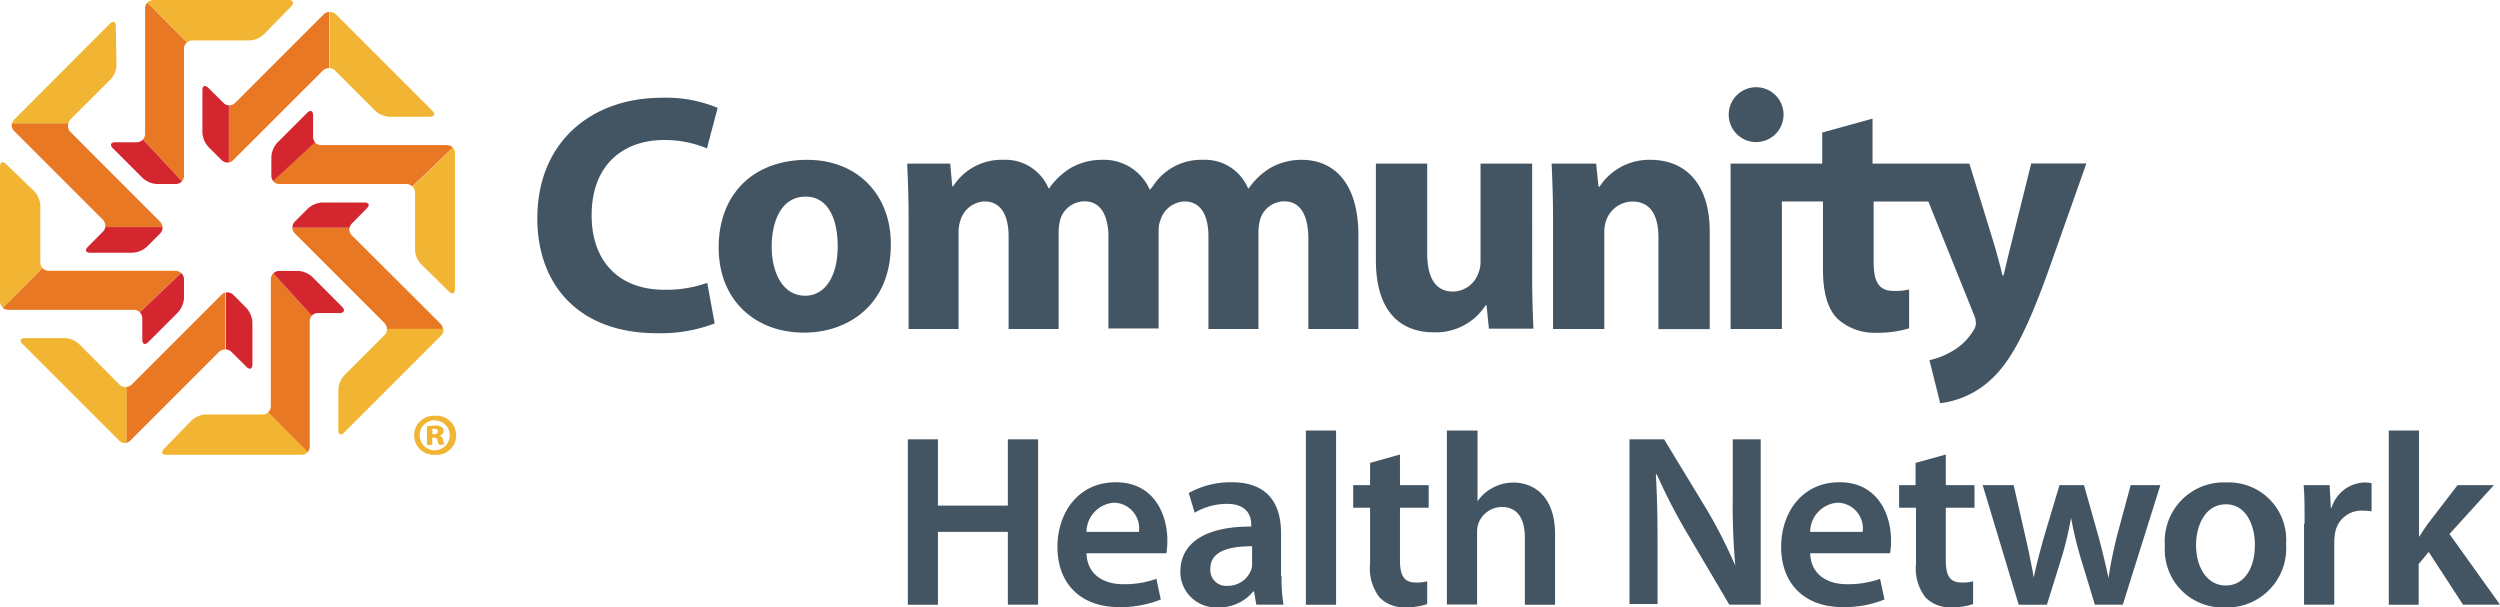<svg id="artwork" xmlns="http://www.w3.org/2000/svg" viewBox="0 0 232.45 56.47"><defs><style>.cls-1{fill:#e87824;}.cls-2{fill:#d4262f;}.cls-3{fill:#f1b533;}.cls-4{fill:#435563;}</style></defs><title>CHN-LOGO-RGB</title><path class="cls-1" d="M52,23.21l-8.25,8.25a0.78,0.78,0,0,1-.61.22V37a0.76,0.76,0,0,0,.42-0.21l8.35-8.34a0.78,0.78,0,0,1,.6-0.22V23A0.78,0.78,0,0,0,52,23.21Z" transform="translate(-21.89 -21.89)"/><path class="cls-1" d="M63.41,35.38H51.74a0.78,0.78,0,0,1-.58-0.27l-3.9,3.6a0.77,0.77,0,0,0,.6.29h11.8a0.78,0.78,0,0,1,.56.24L64,35.61A0.78,0.78,0,0,0,63.41,35.38Z" transform="translate(-21.89 -21.89)"/><path class="cls-1" d="M62.86,52L54.6,43.77a0.77,0.77,0,0,1-.21-0.72H49.07a0.77,0.77,0,0,0,.23.54l8.34,8.34a0.77,0.77,0,0,1,.22.55h5.21A0.76,0.76,0,0,0,62.86,52Z" transform="translate(-21.89 -21.89)"/><path class="cls-1" d="M47.07,47.86v11.8a0.76,0.76,0,0,1-.26.58l3.68,3.69a0.78,0.78,0,0,0,.2-0.51V51.74a0.77,0.77,0,0,1,.19-0.5L47.3,47.31A0.78,0.78,0,0,0,47.07,47.86Z" transform="translate(-21.89 -21.89)"/><path class="cls-1" d="M42.48,49.3l-8.34,8.34a0.76,0.76,0,0,1-.51.22v5.21A0.77,0.77,0,0,0,34,62.86l8.25-8.25a0.77,0.77,0,0,1,.57-0.22V49.09A0.78,0.78,0,0,0,42.48,49.3Z" transform="translate(-21.89 -21.89)"/><path class="cls-1" d="M38.22,47.07H26.41a0.77,0.77,0,0,1-.58-0.26L22.15,50.5a0.77,0.77,0,0,0,.52.2H34.33a0.77,0.77,0,0,1,.55.23l3.84-3.66A0.77,0.77,0,0,0,38.22,47.07Z" transform="translate(-21.89 -21.89)"/><path class="cls-1" d="M37,43a0.76,0.76,0,0,0-.22-0.49l-8.34-8.35a0.78,0.78,0,0,1-.18-0.82H23a0.78,0.78,0,0,0,.2.73l8.25,8.25a0.79,0.79,0,0,1,.22.68H37Z" transform="translate(-21.89 -21.89)"/><path class="cls-1" d="M39,38.21V26.42a0.77,0.77,0,0,1,.28-0.59l-3.69-3.7a0.78,0.78,0,0,0-.21.53V34.34a0.78,0.78,0,0,1-.2.52l3.63,3.87A0.76,0.76,0,0,0,39,38.21Z" transform="translate(-21.89 -21.89)"/><path class="cls-2" d="M42.68,31.47l-1.42-1.41c-0.3-.3-0.55-0.2-0.55.23v3.93a2.15,2.15,0,0,0,.55,1.32l1.24,1.24a0.78,0.78,0,0,0,.67.21v-5.3A0.76,0.76,0,0,1,42.68,31.47Z" transform="translate(-21.89 -21.89)"/><path class="cls-2" d="M51,34.61v-2c0-.43-0.25-0.53-0.55-0.23l-2.78,2.78a2.17,2.17,0,0,0-.55,1.33v1.75a0.76,0.76,0,0,0,.17.48l3.9-3.6A0.78,0.78,0,0,1,51,34.61Z" transform="translate(-21.89 -21.89)"/><path class="cls-2" d="M54.6,42.68L56,41.26c0.3-.3.2-0.54-0.23-0.54H51.86a2.15,2.15,0,0,0-1.32.54L49.3,42.5a0.77,0.77,0,0,0-.22.56H54.4A0.76,0.76,0,0,1,54.6,42.68Z" transform="translate(-21.89 -21.89)"/><path class="cls-2" d="M53.7,50.42l-2.78-2.79a2.16,2.16,0,0,0-1.32-.55H47.85a0.78,0.78,0,0,0-.55.23l3.58,3.93A0.78,0.78,0,0,1,51.47,51h2C53.89,51,54,50.72,53.7,50.42Z" transform="translate(-21.89 -21.89)"/><path class="cls-2" d="M44.81,50.54L43.58,49.3a0.78,0.78,0,0,0-.7-0.21v5.29a0.78,0.78,0,0,1,.52.22L44.81,56c0.3,0.3.55,0.2,0.55-.23V51.86A2.15,2.15,0,0,0,44.81,50.54Z" transform="translate(-21.89 -21.89)"/><path class="cls-2" d="M38.73,47.27l-3.84,3.66a0.77,0.77,0,0,1,.23.54v2c0,0.43.25,0.53,0.55,0.23l2.78-2.78A2.16,2.16,0,0,0,39,49.59V47.85A0.77,0.77,0,0,0,38.73,47.27Z" transform="translate(-21.89 -21.89)"/><path class="cls-2" d="M31.68,43a0.76,0.76,0,0,1-.21.42l-1.41,1.42c-0.3.3-.2,0.55,0.23,0.55h3.93a2.16,2.16,0,0,0,1.32-.55l1.23-1.23A0.76,0.76,0,0,0,37,43H31.68Z" transform="translate(-21.89 -21.89)"/><path class="cls-2" d="M35.18,34.86a0.77,0.77,0,0,1-.57.26h-2c-0.43,0-.53.25-0.23,0.55l2.78,2.78a2.17,2.17,0,0,0,1.32.55h1.75a0.76,0.76,0,0,0,.58-0.26Z" transform="translate(-21.89 -21.89)"/><path class="cls-3" d="M62.09,32.19l-9-9A0.76,0.76,0,0,0,52.54,23v5.22a0.78,0.78,0,0,1,.5.22l3.75,3.76a2.15,2.15,0,0,0,1.32.55h3.75C62.29,32.73,62.39,32.49,62.09,32.19Z" transform="translate(-21.89 -21.89)"/><path class="cls-3" d="M64,35.61l-3.74,3.63a0.79,0.79,0,0,1,.22.54V45.1A2.09,2.09,0,0,0,61,46.41L63.63,49c0.31,0.3.56,0.19,0.56-.24V36.16A0.78,0.78,0,0,0,64,35.61Z" transform="translate(-21.89 -21.89)"/><path class="cls-3" d="M57.87,52.49a0.76,0.76,0,0,1-.22.55l-3.75,3.75a2.17,2.17,0,0,0-.55,1.32v3.77c0,0.43.24,0.53,0.55,0.22l9-9a0.76,0.76,0,0,0,.22-0.64H57.87Z" transform="translate(-21.89 -21.89)"/><path class="cls-3" d="M46.29,60.43H41a2.09,2.09,0,0,0-1.31.56l-2.55,2.63c-0.3.31-.19,0.56,0.24,0.56H49.92a0.77,0.77,0,0,0,.58-0.26l-3.68-3.69A0.76,0.76,0,0,1,46.29,60.43Z" transform="translate(-21.89 -21.89)"/><path class="cls-3" d="M33,57.65l-3.75-3.77A2.18,2.18,0,0,0,28,53.33l-3.79,0c-0.43,0-.53.24-0.23,0.54l9,9a0.77,0.77,0,0,0,.67.21V57.87A0.78,0.78,0,0,1,33,57.65Z" transform="translate(-21.89 -21.89)"/><path class="cls-3" d="M25.64,46.3V41a2.1,2.1,0,0,0-.56-1.32l-2.63-2.54c-0.31-.3-0.56-0.19-0.56.23V49.92a0.77,0.77,0,0,0,.26.57l3.69-3.69A0.78,0.78,0,0,1,25.64,46.3Z" transform="translate(-21.89 -21.89)"/><path class="cls-3" d="M28.43,33l3.76-3.75A2.08,2.08,0,0,0,32.72,28l-0.06-3.67c0-.43-0.26-0.53-0.56-0.23L23.22,33a0.76,0.76,0,0,0-.2.37h5.23A0.76,0.76,0,0,1,28.43,33Z" transform="translate(-21.89 -21.89)"/><path class="cls-3" d="M48.72,21.89H36.16a0.78,0.78,0,0,0-.56.24l3.69,3.7a0.76,0.76,0,0,1,.5-0.18h5.31a2.12,2.12,0,0,0,1.32-.56L49,22.45C49.25,22.14,49.15,21.89,48.72,21.89Z" transform="translate(-21.89 -21.89)"/><path class="cls-3" d="M62.35,60.55a1.82,1.82,0,1,1,0,3.63,1.82,1.82,0,1,1,0-3.63h0Zm0,0.41a1.4,1.4,0,1,0,1.36,1.4A1.36,1.36,0,0,0,62.31,61h0Zm-0.23,2.3H61.59V61.53a3.39,3.39,0,0,1,.72-0.07,1,1,0,0,1,.65.14,0.42,0.42,0,0,1,.18.37,0.46,0.46,0,0,1-.38.41v0a0.52,0.52,0,0,1,.33.44,1.83,1.83,0,0,0,.12.42H62.7a1.39,1.39,0,0,1-.13-0.4,0.28,0.28,0,0,0-.32-0.26H62.08v0.66Zm0-1h0.17A0.29,0.29,0,0,0,62.61,62c0-.15-0.1-0.24-0.33-0.24l-0.19,0v0.46Z" transform="translate(-21.89 -21.89)"/><path class="cls-4" d="M83.65,48.83c-4.24,0-6.75-2.67-6.75-6.92,0-4.75,3-7,6.72-7a10.12,10.12,0,0,1,4,.78l1-3.77a12.48,12.48,0,0,0-5.21-.94c-6.41,0-11.56,4-11.56,11.23,0,6.07,3.77,10.66,11.09,10.66a14,14,0,0,0,5.4-.91l-0.69-3.77A11.39,11.39,0,0,1,83.65,48.83Z" transform="translate(-21.89 -21.89)"/><path class="cls-4" d="M96.94,36.75c-5,0-8.23,3.18-8.23,8.15s3.46,7.92,7.94,7.92h0c4.08,0,8.07-2.58,8.07-8.18C104.75,40,101.62,36.75,96.94,36.75ZM96.75,49.39h0c-2,0-3.11-2-3.11-4.59,0-2.29.88-4.63,3.14-4.63s3,2.33,3,4.6C99.79,47.54,98.63,49.39,96.75,49.39Z" transform="translate(-21.89 -21.89)"/><path class="cls-4" d="M142.91,36.75a5.84,5.84,0,0,0-2.91.76,6.59,6.59,0,0,0-2,1.89h-0.07a4.33,4.33,0,0,0-4.21-2.65,5.32,5.32,0,0,0-4.64,2.46l-0.28.33a4.65,4.65,0,0,0-4.44-2.79,5.87,5.87,0,0,0-2.92.76,6.7,6.7,0,0,0-2,1.89h-0.06a4.34,4.34,0,0,0-4.21-2.65,5.32,5.32,0,0,0-4.65,2.46h-0.09l-0.19-2.11h-4c0.06,1.38.13,3,.13,4.9V52.48h4.65V43.55a3.33,3.33,0,0,1,.19-1.23,2.44,2.44,0,0,1,2.23-1.7c1.54,0,2.23,1.33,2.23,3.24v8.62h4.65v-9a5.06,5.06,0,0,1,.16-1.2,2.37,2.37,0,0,1,2.23-1.67c1.43,0,2.14,1.12,2.24,3v8.82h4.67V43.42c0-.09,0-0.17,0-0.26a2.53,2.53,0,0,1,.18-0.84,2.44,2.44,0,0,1,2.22-1.7c1.54,0,2.23,1.33,2.23,3.24v8.62h4.65v-9a4.87,4.87,0,0,1,.16-1.2,2.36,2.36,0,0,1,2.22-1.67c1.54,0,2.26,1.29,2.26,3.53v8.34h4.65V43.42C148.09,38.83,145.87,36.75,142.91,36.75Z" transform="translate(-21.89 -21.89)"/><path class="cls-4" d="M164.32,37.1h-4.77v9.15a2.57,2.57,0,0,1-.19,1A2.54,2.54,0,0,1,157,49c-1.69,0-2.41-1.36-2.41-3.58V37.1h-4.77v9c0,4.73,2.26,6.69,5.4,6.69a5.49,5.49,0,0,0,4.8-2.51h0.09l0.22,2.17h4.14c-0.06-1.29-.12-2.93-0.12-4.94V37.1Z" transform="translate(-21.89 -21.89)"/><path class="cls-4" d="M175.36,36.75a5.51,5.51,0,0,0-4.74,2.49h-0.1l-0.22-2.14h-4.14c0.06,1.38.13,3,.13,4.9V52.48h4.77V43.61a3.46,3.46,0,0,1,.16-1.19,2.62,2.62,0,0,1,2.45-1.79c1.73,0,2.42,1.35,2.42,3.34v8.52h4.77V43.39C180.85,38.86,178.5,36.75,175.36,36.75Z" transform="translate(-21.89 -21.89)"/><path class="cls-4" d="M185.21,30a2.55,2.55,0,1,0-.07,5.1h0A2.55,2.55,0,1,0,185.21,30Z" transform="translate(-21.89 -21.89)"/><path class="cls-4" d="M210.75,37.1l-1.88,7.55c-0.23.88-.48,2-0.7,2.86h-0.09c-0.19-.82-0.51-2-0.76-2.86L205,37.1h-9V32.92l-4.68,1.29V37.1H182.8V52.48h4.77V40.62h3.82v6.32c0,2.17.44,3.65,1.32,4.56a5.1,5.1,0,0,0,3.62,1.33,10,10,0,0,0,3.07-.41l0-3.61a6.36,6.36,0,0,1-1.42.13c-1.41,0-1.88-.85-1.88-2.71v-5.6h5.09l4.24,10.53a2.13,2.13,0,0,1,.18.79,1.32,1.32,0,0,1-.25.7,5.46,5.46,0,0,1-2,1.92,7.34,7.34,0,0,1-2.07.81l1,4a8.41,8.41,0,0,0,4.61-2.1c1.73-1.54,3.21-4,5.4-10.07l3.58-10.12h-5.12Z" transform="translate(-21.89 -21.89)"/><path class="cls-4" d="M109.1,62.74V68.9h6.5V62.74h2.81V78.11H115.6V71.34h-6.5v6.78h-2.8V62.74h2.8Z" transform="translate(-21.89 -21.89)"/><path class="cls-4" d="M122.91,73.34c0.07,2,1.62,2.87,3.42,2.87a8.94,8.94,0,0,0,3.08-.5l0.41,1.92a10,10,0,0,1-3.88.71c-3.6,0-5.73-2.21-5.73-5.61,0-3.08,1.87-6,5.43-6s4.79,3,4.79,5.41a6.87,6.87,0,0,1-.09,1.19h-7.44Zm4.88-2a2.39,2.39,0,0,0-2.3-2.71,2.75,2.75,0,0,0-2.58,2.71h4.88Z" transform="translate(-21.89 -21.89)"/><path class="cls-4" d="M141.05,75.44a15,15,0,0,0,.18,2.67H138.7l-0.21-1.23h-0.07a4.06,4.06,0,0,1-3.29,1.48,3.3,3.3,0,0,1-3.49-3.31c0-2.78,2.49-4.22,6.59-4.2V70.68c0-.73-0.3-1.94-2.26-1.94a5.9,5.9,0,0,0-3,.82l-0.55-1.83a8,8,0,0,1,4-1c3.56,0,4.58,2.26,4.58,4.7v4Zm-2.74-2.76c-2,0-3.88.39-3.88,2.08a1.47,1.47,0,0,0,1.6,1.6,2.3,2.3,0,0,0,2.21-1.53,1.89,1.89,0,0,0,.07-0.62V72.68Z" transform="translate(-21.89 -21.89)"/><path class="cls-4" d="M143.31,61.92h2.81v16.2h-2.81V61.92Z" transform="translate(-21.89 -21.89)"/><path class="cls-4" d="M152.06,64.15V67h2.67v2.1h-2.67V74c0,1.37.37,2.05,1.44,2.05a3.66,3.66,0,0,0,1.09-.11l0,2.12a6.15,6.15,0,0,1-2,.3,3.21,3.21,0,0,1-2.42-.91,4.38,4.38,0,0,1-.89-3.13V69.1h-1.57V67h1.57V64.93Z" transform="translate(-21.89 -21.89)"/><path class="cls-4" d="M156.46,61.92h2.81v6.59h0a3.68,3.68,0,0,1,1.39-1.25,4,4,0,0,1,1.94-.5c1.89,0,3.88,1.25,3.88,4.81v6.55h-2.81V71.86c0-1.6-.59-2.83-2.14-2.83a2.34,2.34,0,0,0-2.19,1.57,2.5,2.5,0,0,0-.11.84v6.66h-2.81V61.92Z" transform="translate(-21.89 -21.89)"/><path class="cls-4" d="M173.4,78.11V62.74h3.22l4,6.59a45.93,45.93,0,0,1,2.62,5.16h0A62.9,62.9,0,0,1,183,68.1V62.74h2.6V78.11h-2.92l-4-6.78A52.83,52.83,0,0,1,175.94,66l-0.09,0c0.12,2,.16,4,0.16,6.55v5.5h-2.6Z" transform="translate(-21.89 -21.89)"/><path class="cls-4" d="M190.2,73.34c0.07,2,1.62,2.87,3.42,2.87a8.94,8.94,0,0,0,3.08-.5l0.41,1.92a10,10,0,0,1-3.88.71c-3.6,0-5.73-2.21-5.73-5.61,0-3.08,1.87-6,5.43-6s4.79,3,4.79,5.41a6.77,6.77,0,0,1-.09,1.19H190.2Zm4.88-2a2.39,2.39,0,0,0-2.3-2.71,2.74,2.74,0,0,0-2.58,2.71h4.88Z" transform="translate(-21.89 -21.89)"/><path class="cls-4" d="M202.81,64.15V67h2.67v2.1h-2.67V74c0,1.37.36,2.05,1.44,2.05a3.67,3.67,0,0,0,1.1-.11l0,2.12a6.14,6.14,0,0,1-2,.3,3.21,3.21,0,0,1-2.42-.91,4.37,4.37,0,0,1-.89-3.13V69.1h-1.57V67H200V64.93Z" transform="translate(-21.89 -21.89)"/><path class="cls-4" d="M209.12,67l1.14,5c0.27,1.19.52,2.4,0.73,3.6h0c0.23-1.21.59-2.44,0.89-3.58L213.38,67h2.28l1.39,4.93c0.34,1.3.64,2.51,0.89,3.72h0c0.16-1.21.43-2.42,0.73-3.72L220,67h2.76l-3.49,11.11h-2.6L215.3,73.6a33.9,33.9,0,0,1-.84-3.56h0a33.84,33.84,0,0,1-.84,3.56l-1.41,4.52h-2.62L206.24,67h2.88Z" transform="translate(-21.89 -21.89)"/><path class="cls-4" d="M234.45,72.46a5.5,5.5,0,0,1-5.7,5.91,5.37,5.37,0,0,1-5.57-5.73,5.48,5.48,0,0,1,5.75-5.89A5.33,5.33,0,0,1,234.45,72.46Zm-8.37.11c0,2.14,1.07,3.76,2.76,3.76s2.71-1.55,2.71-3.81c0-1.73-.78-3.74-2.69-3.74S226.08,70.72,226.08,72.57Z" transform="translate(-21.89 -21.89)"/><path class="cls-4" d="M236.17,70.58c0-1.5,0-2.6-.09-3.58h2.42l0.11,2.1h0.07a3.32,3.32,0,0,1,3.06-2.35,2.93,2.93,0,0,1,.66.07v2.62a4.56,4.56,0,0,0-.84-0.07A2.47,2.47,0,0,0,239,71.5a4.93,4.93,0,0,0-.07.84v5.77h-2.81V70.58Z" transform="translate(-21.89 -21.89)"/><path class="cls-4" d="M246.77,71.88h0c0.27-.43.59-0.91,0.87-1.3L250.39,67h3.38l-4.13,4.54,4.7,6.57h-3.44l-3.19-4.9-0.93,1.12v3.79H244V61.92h2.81v10Z" transform="translate(-21.89 -21.89)"/></svg>